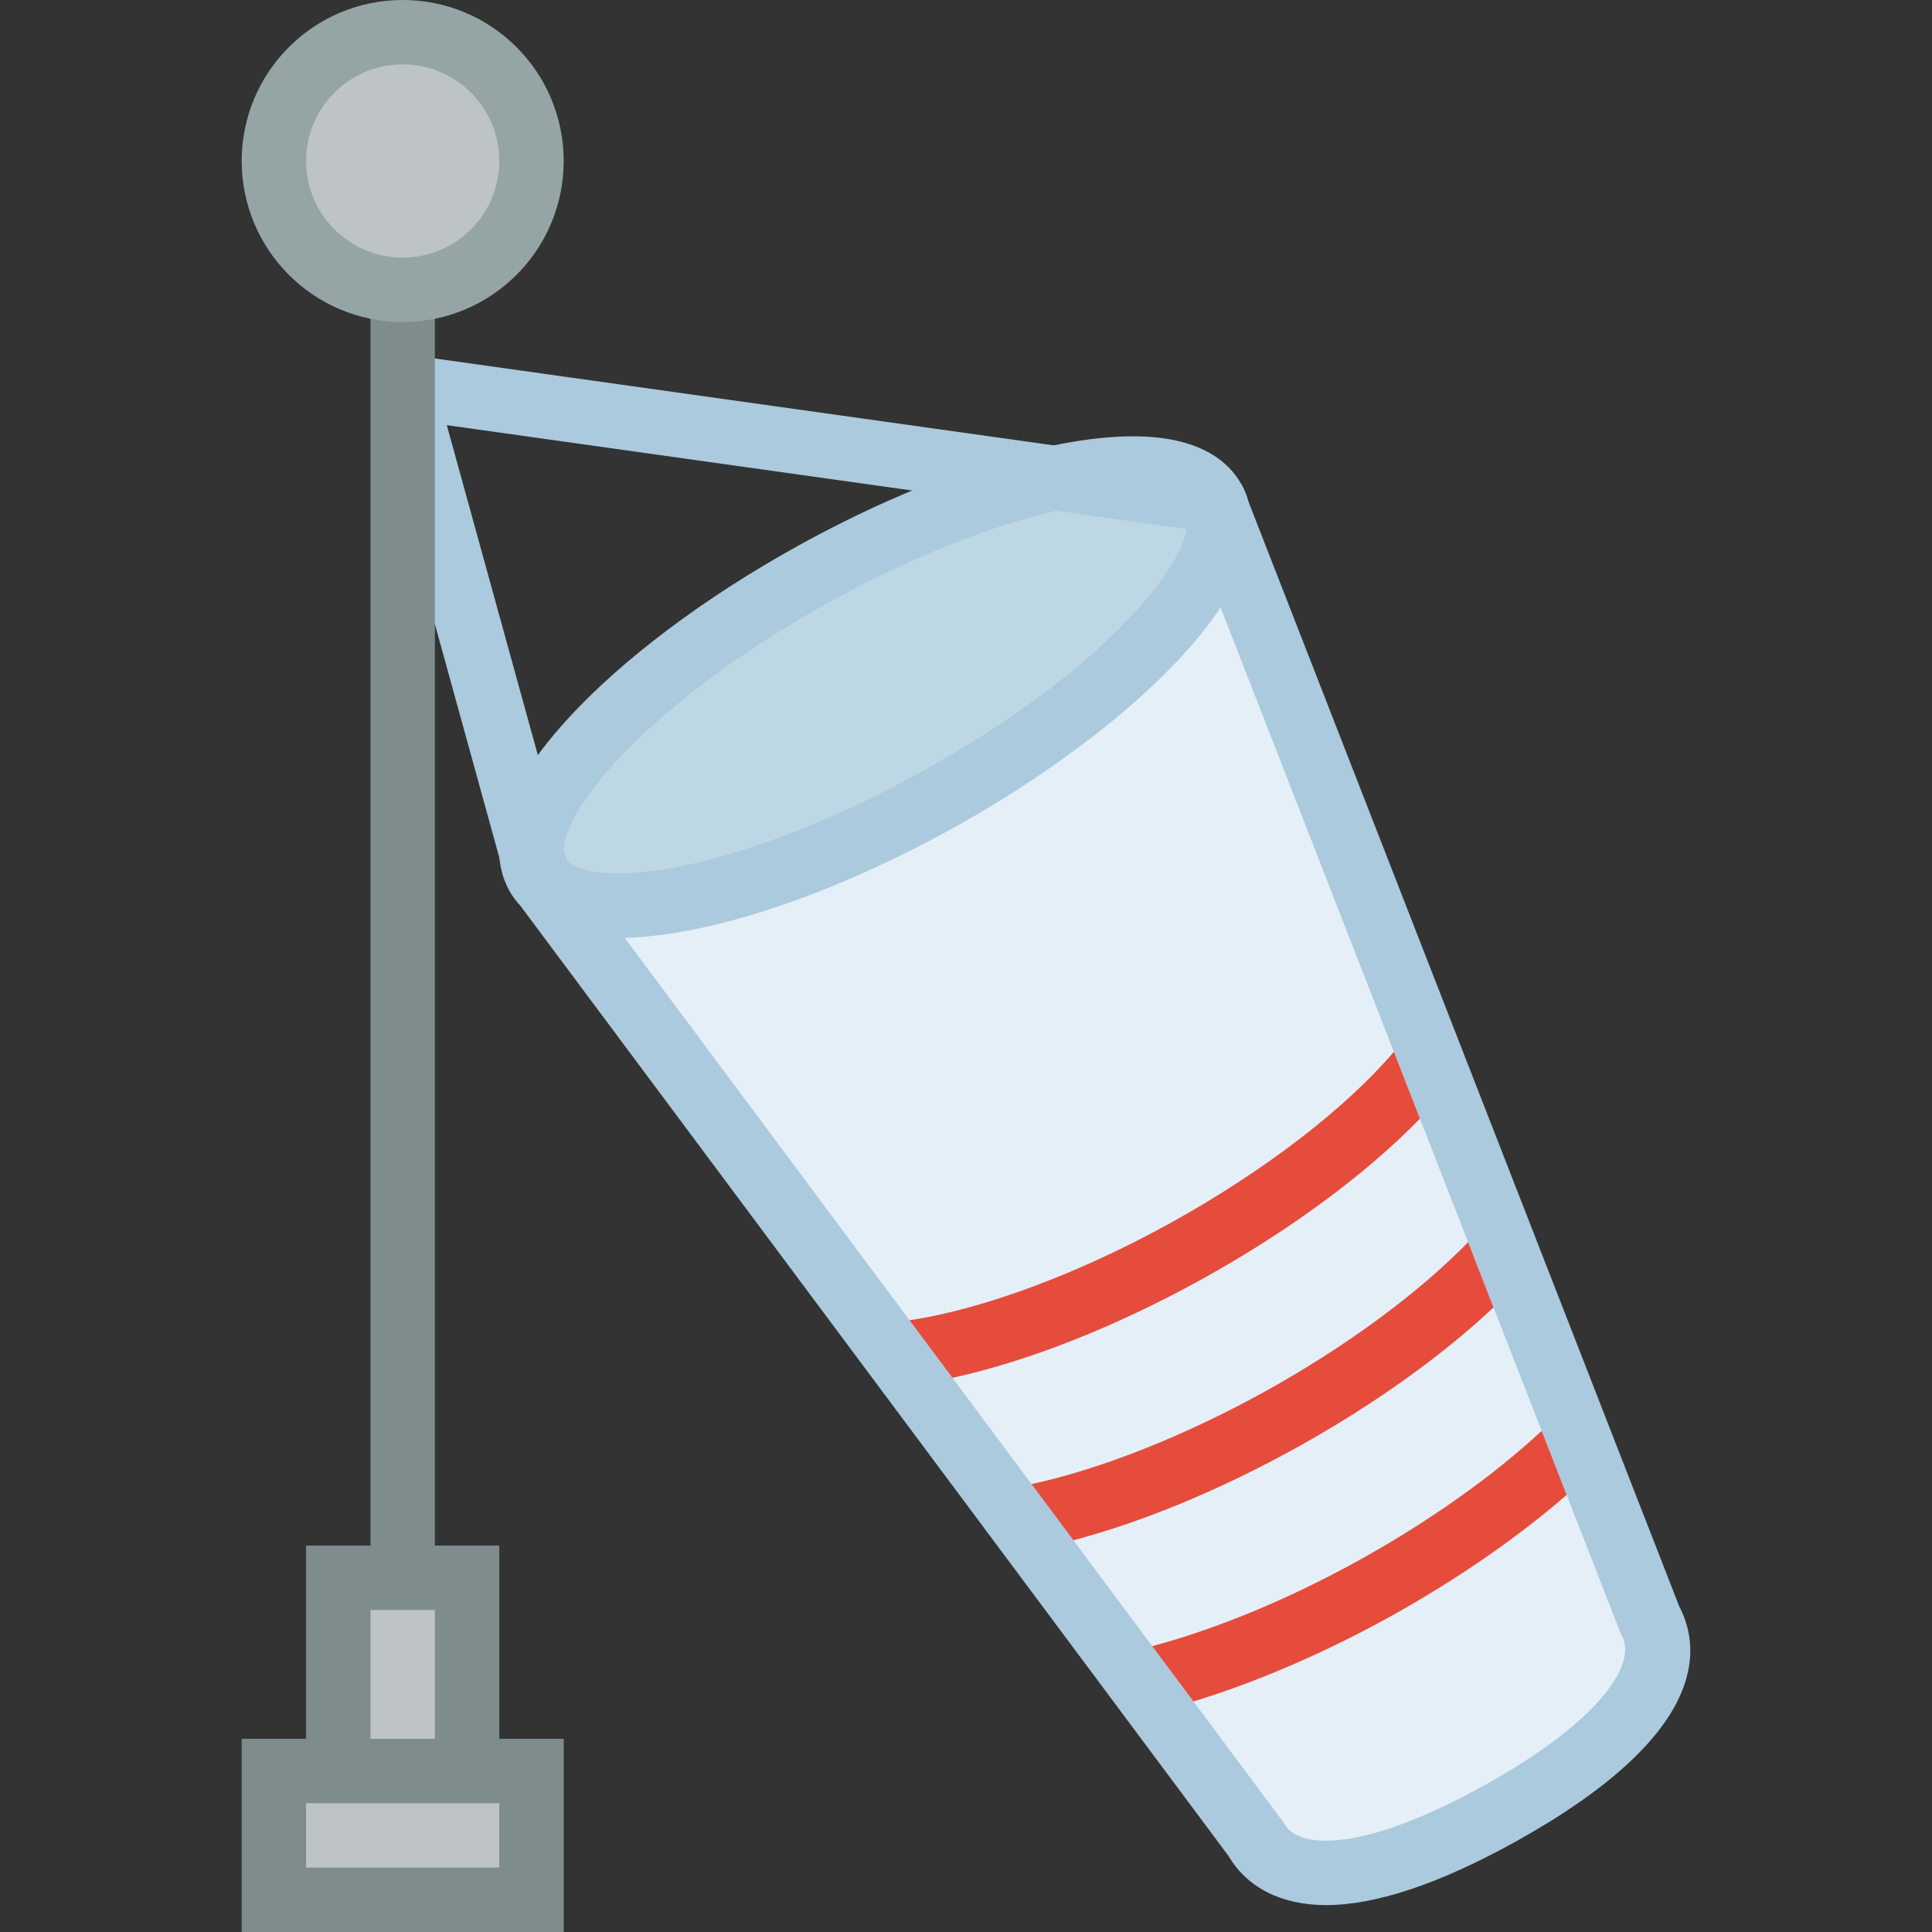 <?xml version="1.0" encoding="iso-8859-1"?>
<!-- Uploaded to: SVG Repo, www.svgrepo.com, Generator: SVG Repo Mixer Tools -->
<svg version="1.1" id="Capa_1" xmlns="http://www.w3.org/2000/svg" xmlns:xlink="http://www.w3.org/1999/xlink" 
	 viewBox="0 0 60 60" xml:space="preserve">
<rect x="0" y="0" width="60" height="60" fill="#333333" stroke="none"/>
<ellipse transform="matrix(0.485 0.875 -0.875 0.485 32.667 -12.779)" style="fill:#BDD7E5;" cx="27.181" cy="21.34" rx="4" ry="12"/>
<path style="fill:#ABCADD;" d="M19.177,29.129c-2.102,0-2.99-0.809-3.367-1.487c-0.525-0.948-0.633-2.644,1.841-5.338
	c1.687-1.837,4.21-3.732,7.104-5.338c3.86-2.139,7.759-3.416,10.429-3.416c2.102,0,2.99,0.809,3.366,1.486
	c1.591,2.873-3.296,7.545-8.946,10.677C25.745,27.852,21.846,29.129,19.177,29.129z M35.184,15.55c-2.312,0-5.936,1.213-9.459,3.166
	c-2.711,1.503-5.056,3.258-6.601,4.94c-1.597,1.738-1.722,2.733-1.565,3.016c0.123,0.222,0.612,0.457,1.618,0.457
	c2.311,0,5.935-1.213,9.458-3.166c6.225-3.449,8.659-7.066,8.166-7.957C36.679,15.786,36.19,15.55,35.184,15.55z"/>
<path style="fill:#E4EFF7;" d="M51.241,50.307L37.676,15.522c1.071,1.932-2.76,6.103-8.556,9.316
	c-5.796,3.213-11.364,4.251-12.435,2.319l22.311,29.937c0.803,1.449,3.229,1.64,7.577-0.77
	C50.92,53.915,52.044,51.756,51.241,50.307z"/>
<path style="fill:#ABCADD;" d="M41.178,59.165L41.178,59.165c-1.375-0.001-2.444-0.54-3.021-1.521l-22.02-29.547
	c-0.128-0.14-0.237-0.292-0.328-0.455l1.677-1.082l0.17,0.228c0.131,0.11,0.525,0.342,1.521,0.342c2.311,0,5.935-1.213,9.458-3.166
	c5.666-3.141,8.422-6.574,8.214-7.811l-0.104-0.268l1.807-0.848c0.09,0.162,0.16,0.336,0.211,0.517L52.15,49.887
	c0.698,1.33,0.896,3.993-5.093,7.313C44.705,58.503,42.726,59.165,41.178,59.165z M19.4,29.126l20.47,27.483
	c0.076,0.138,0.309,0.555,1.308,0.556c0.001,0,0.001,0,0.001,0c0.828,0,2.353-0.298,4.91-1.716c3.625-2.009,4.76-3.787,4.277-4.658
	l-0.057-0.121L37.906,18.863c-1.592,2.413-4.955,4.995-8.302,6.85C25.85,27.793,22.06,29.059,19.4,29.126z"/>
<rect x="12.383" y="12.761" transform="matrix(0.99 0.139 -0.139 0.99 2.149 -3.344)" style="fill:#ABCADD;" width="25.416" height="2"/>
<rect x="6.734" y="18.579" transform="matrix(0.266 0.964 -0.964 0.266 29.59 0.304)" style="fill:#ABCADD;" width="15.723" height="2"/>
<path style="fill:#E64C3C;" d="M44.098,34.741l-0.81-2.077c-1.491,1.75-4.013,3.696-6.895,5.293
	c-2.884,1.599-5.873,2.706-8.148,3.044l1.332,1.788c2.333-0.505,5.074-1.58,7.785-3.082C40.071,38.205,42.433,36.452,44.098,34.741z
	"/>
<path style="fill:#E64C3C;" d="M46.383,40.603l-0.79-2.026c-1.531,1.574-3.783,3.237-6.292,4.628
	c-2.512,1.392-5.118,2.421-7.266,2.885l1.299,1.744c2.148-0.567,4.552-1.558,6.937-2.879C42.653,43.634,44.766,42.121,46.383,40.603
	z"/>
<path style="fill:#E64C3C;" d="M48.654,46.426l-0.776-1.99c-1.499,1.395-3.484,2.805-5.67,4.017c-2.196,1.218-4.443,2.14-6.425,2.67
	l1.28,1.718c1.941-0.594,4.057-1.498,6.115-2.639C45.23,49.065,47.124,47.754,48.654,46.426z"/>
<line style="fill:none;stroke:#7F8C8D;stroke-width:2;stroke-miterlimit:10;" x1="12.506" y1="49" x2="12.506" y2="9"/>
<circle style="fill:#BDC3C7;stroke:#95A5A5;stroke-width:2;stroke-miterlimit:10;" cx="12.506" cy="5" r="4"/>
<rect x="10.506" y="49" style="fill:#BDC3C7;stroke:#7F8C8D;stroke-width:2;stroke-miterlimit:10;" width="4" height="6"/>
<rect x="8.506" y="55" style="fill:#BDC3C7;stroke:#7F8C8D;stroke-width:2;stroke-miterlimit:10;" width="8" height="4"/>
</svg>